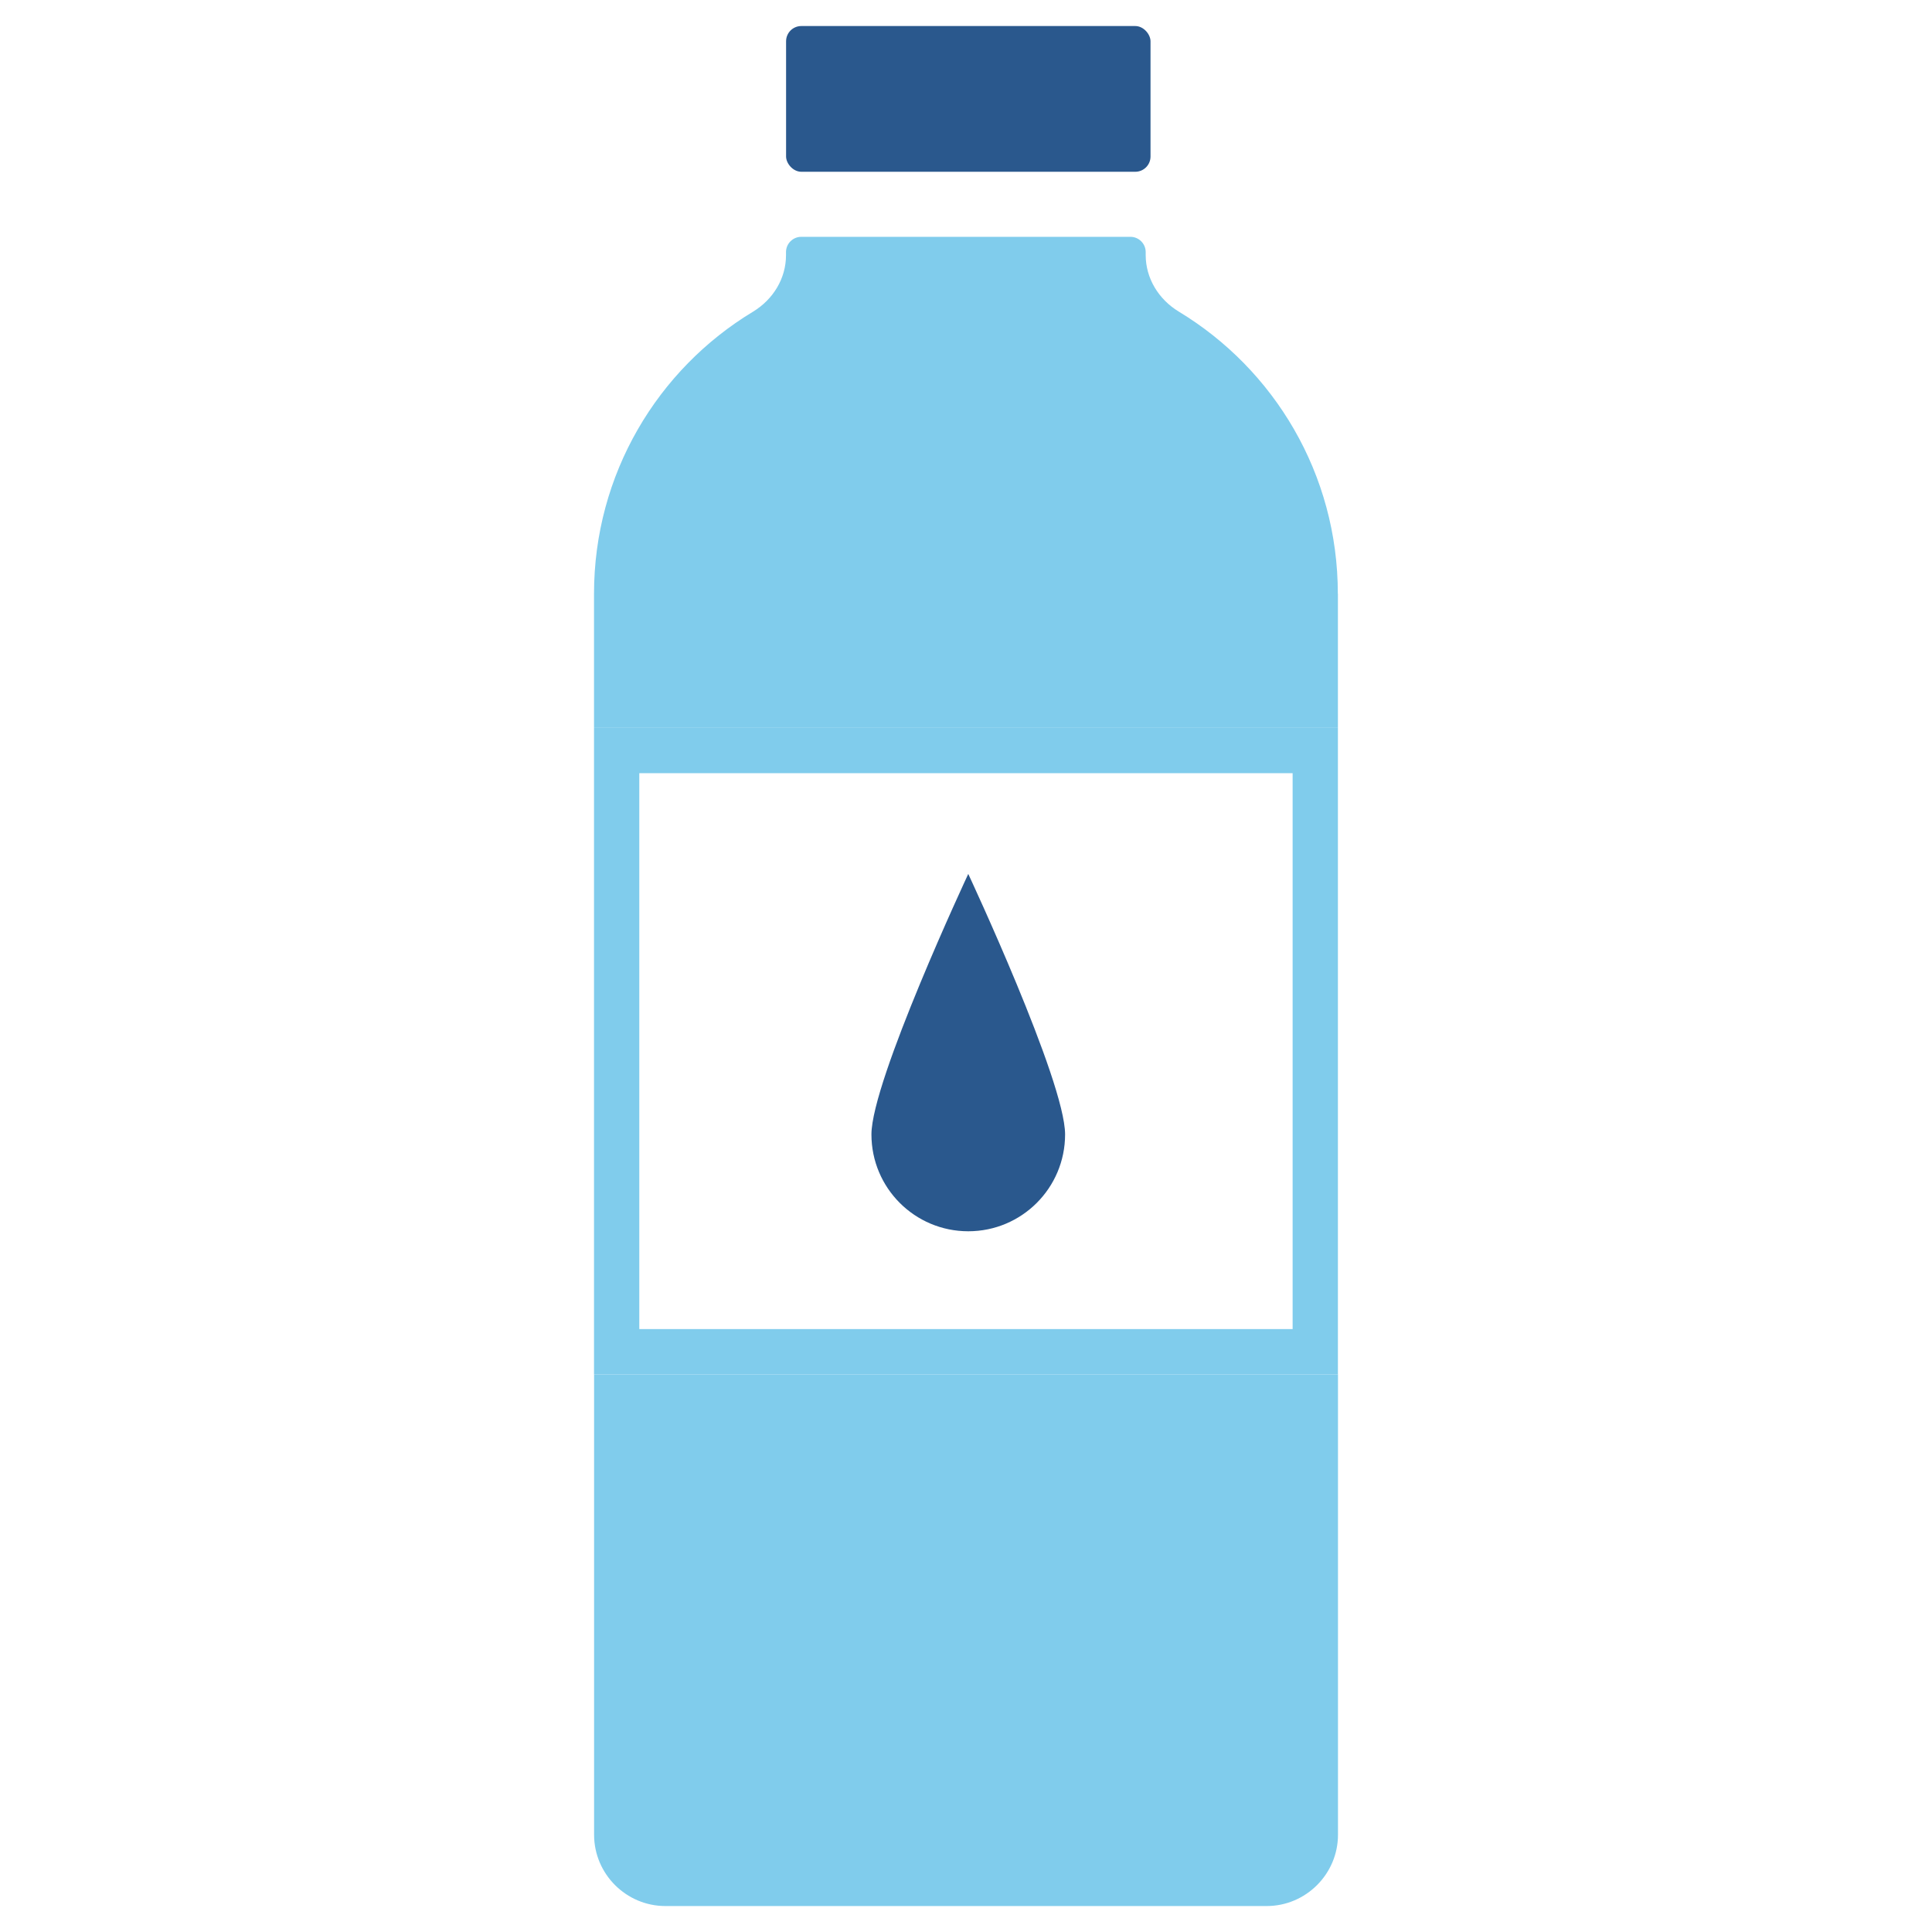 <?xml version="1.0" encoding="UTF-8"?><svg id="Layer_1" xmlns="http://www.w3.org/2000/svg" viewBox="0 0 256 256"><path d="M177.28,78.68v17.77h-98.57v-17.77c0-15.86,8.44-29.76,21.07-37.38,2.66-1.62,4.37-4.39,4.37-7.49v-.41c0-1.11.91-2.02,2.02-2.02h43.62c1.11,0,2.02.91,2.02,2.02v.39c0,3.09,1.71,5.87,4.37,7.49,12.65,7.64,21.09,21.52,21.09,37.4Z" fill="#80ccec"/><path d="M78.72,182.11h98.57v61c0,5.2-4.25,9.45-9.45,9.45h-79.67c-5.2,0-9.45-4.25-9.45-9.45v-61Z" fill="#80ccec"/><rect x="104.16" y="3.45" width="48.29" height="19.31" rx="2.02" ry="2.02" fill="#2a588d"/><path d="M141.13,150.32c0,7.09-5.74,12.83-12.83,12.83s-12.83-5.74-12.83-12.83,12.83-34.52,12.83-34.52c0,0,12.83,27.43,12.83,34.52Z" fill="#2a588d"/><path d="M171.28,102.45v73.66h-86.57v-73.66h86.57M177.28,96.45h-98.57v85.66h98.57v-85.66h0Z" fill="#80ccec"/></svg>